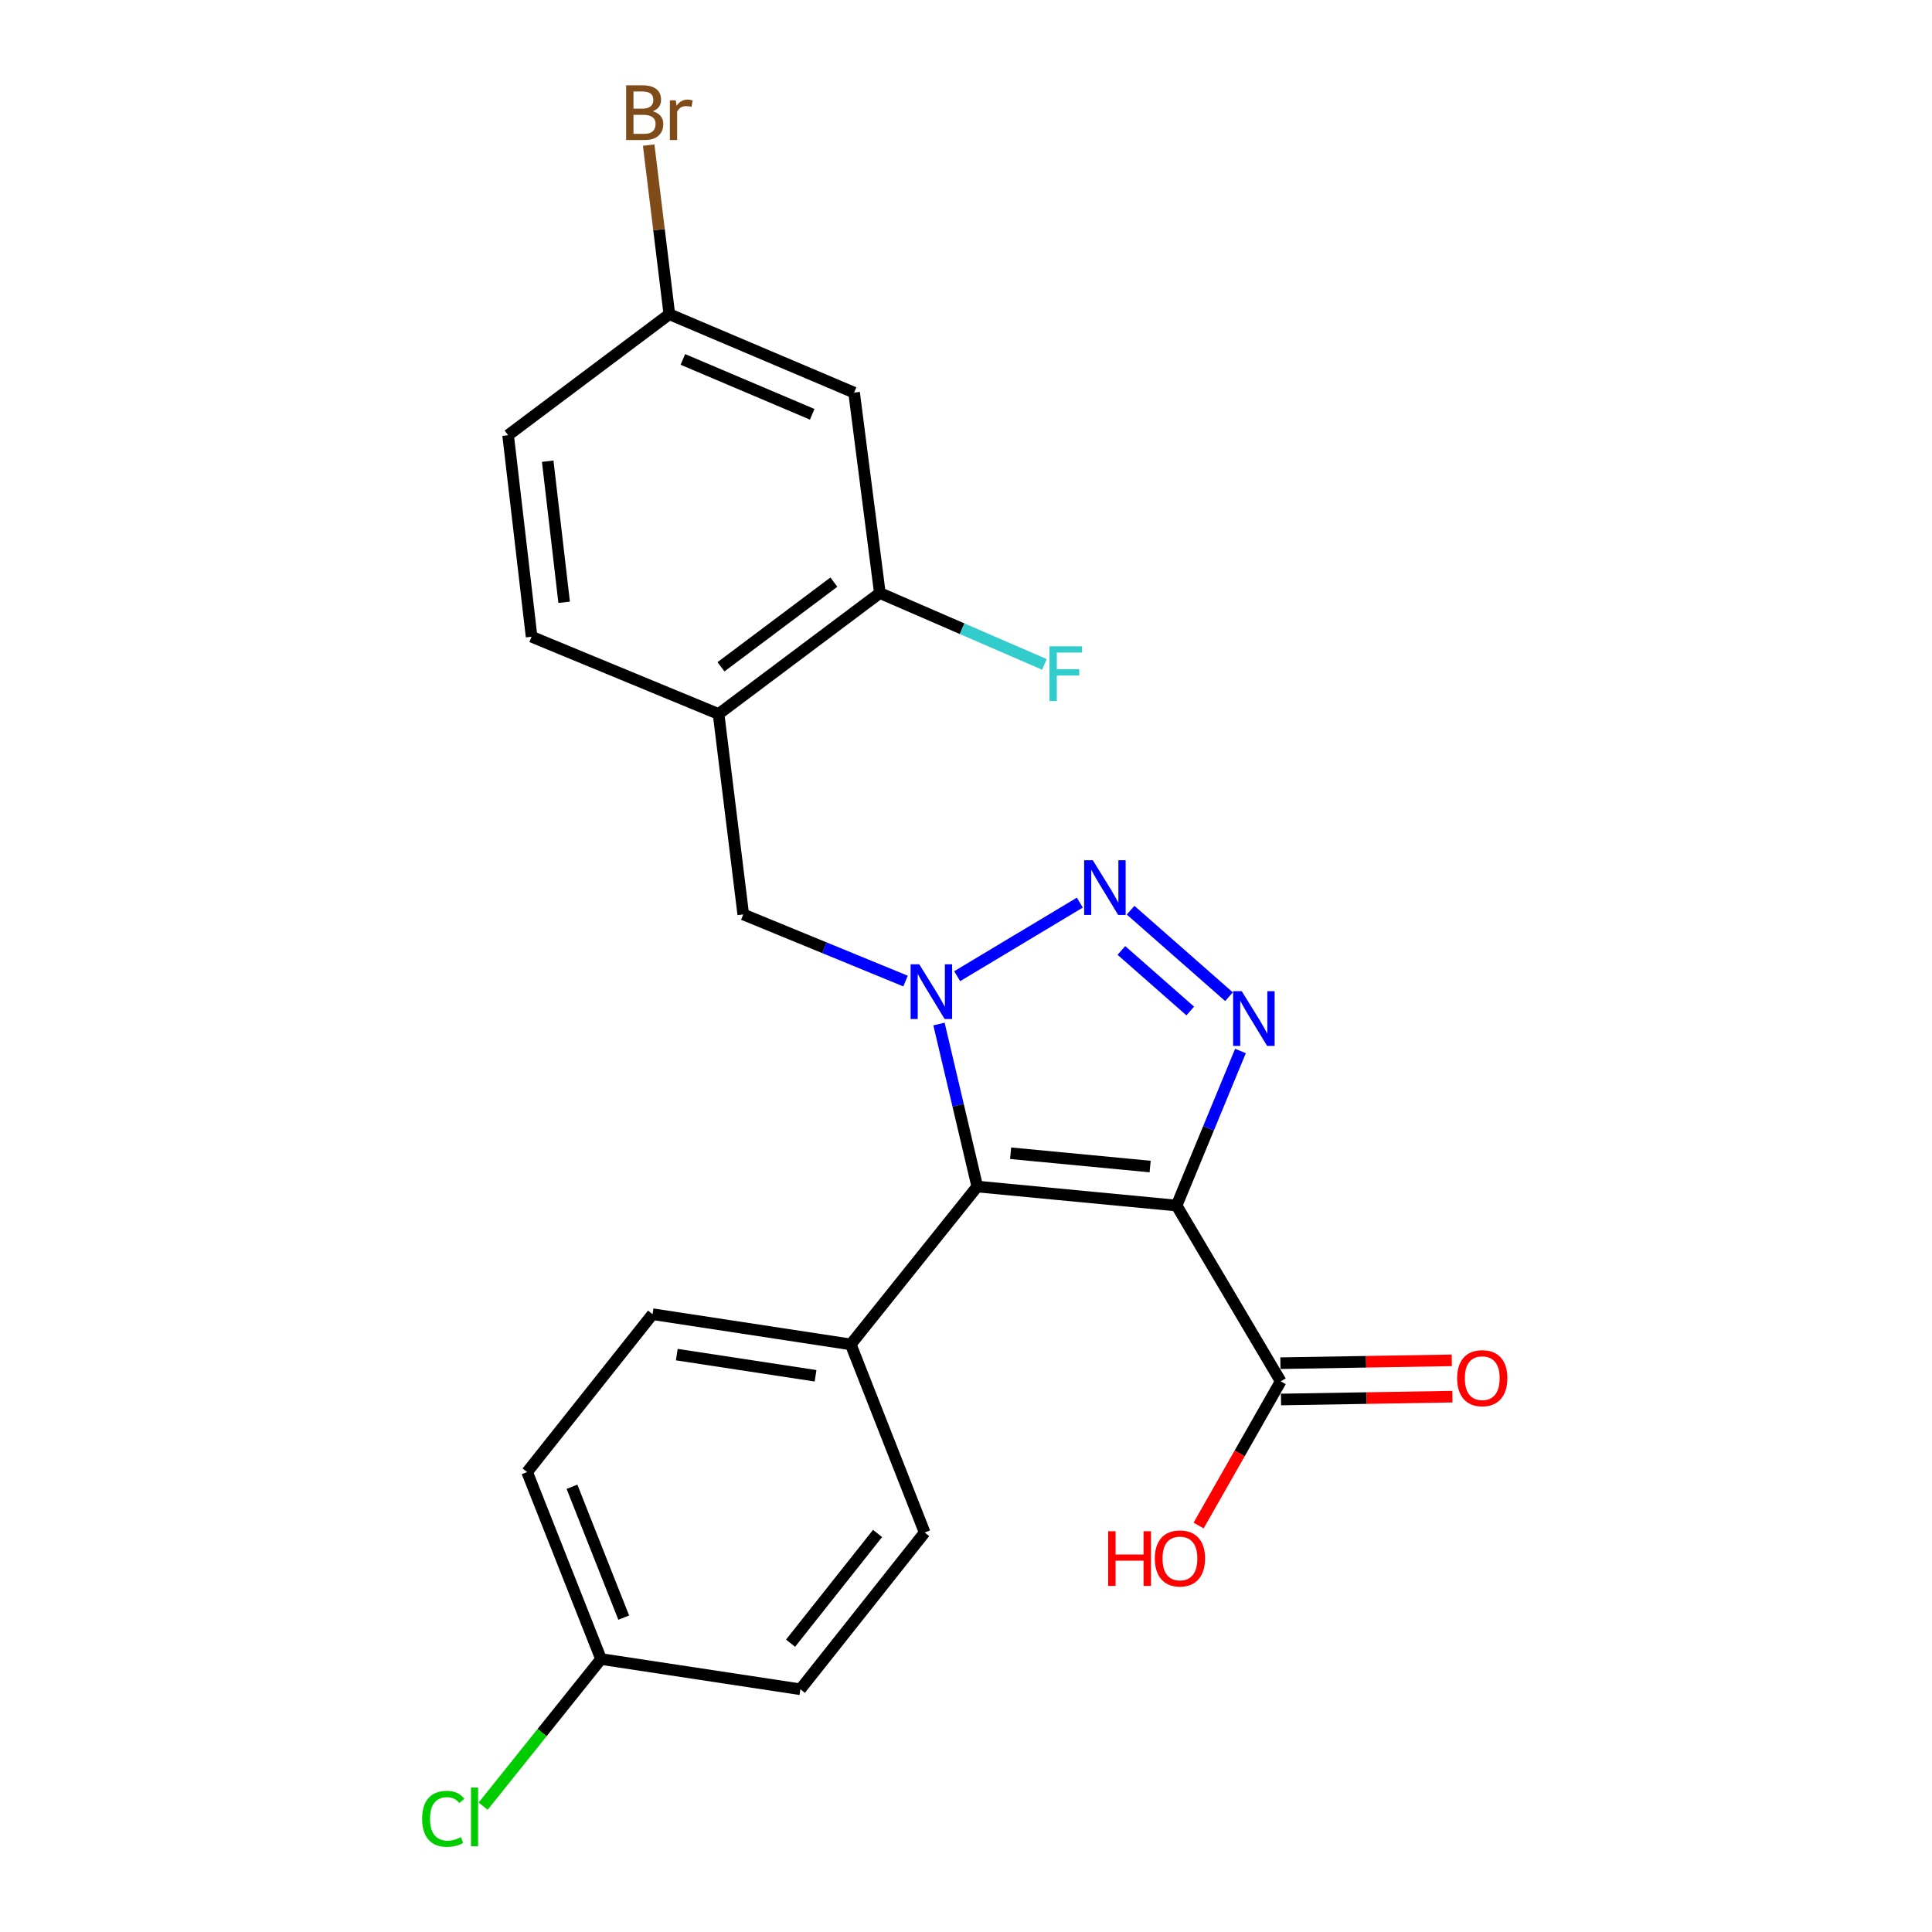 <?xml version='1.0' encoding='iso-8859-1'?>
<svg version='1.1' baseProfile='full'
              xmlns='http://www.w3.org/2000/svg'
                      xmlns:rdkit='http://www.rdkit.org/xml'
                      xmlns:xlink='http://www.w3.org/1999/xlink'
                  xml:space='preserve'
width='1000px' height='1000px' viewBox='0 0 1000 1000'>
<!-- END OF HEADER -->
<rect style='opacity:1.0;fill:#FFFFFF;stroke:none' width='1000' height='1000' x='0' y='0'> </rect>
<path class='bond-1' d='M 609.003,623.991 L 505.828,614.152' style='fill:none;fill-rule:evenodd;stroke:#000000;stroke-width:6px;stroke-linecap:butt;stroke-linejoin:miter;stroke-opacity:1' />
<path class='bond-1' d='M 595.311,603.8 L 523.089,596.912' style='fill:none;fill-rule:evenodd;stroke:#000000;stroke-width:6px;stroke-linecap:butt;stroke-linejoin:miter;stroke-opacity:1' />
<path class='bond-3' d='M 609.003,623.991 L 625.533,583.989' style='fill:none;fill-rule:evenodd;stroke:#000000;stroke-width:6px;stroke-linecap:butt;stroke-linejoin:miter;stroke-opacity:1' />
<path class='bond-3' d='M 625.533,583.989 L 642.063,543.987' style='fill:none;fill-rule:evenodd;stroke:#0000FF;stroke-width:6px;stroke-linecap:butt;stroke-linejoin:miter;stroke-opacity:1' />
<path class='bond-4' d='M 609.003,623.991 L 662.888,714.977' style='fill:none;fill-rule:evenodd;stroke:#000000;stroke-width:6px;stroke-linecap:butt;stroke-linejoin:miter;stroke-opacity:1' />
<path class='bond-0' d='M 486.02,530.037 L 495.924,572.094' style='fill:none;fill-rule:evenodd;stroke:#0000FF;stroke-width:6px;stroke-linecap:butt;stroke-linejoin:miter;stroke-opacity:1' />
<path class='bond-0' d='M 495.924,572.094 L 505.828,614.152' style='fill:none;fill-rule:evenodd;stroke:#000000;stroke-width:6px;stroke-linecap:butt;stroke-linejoin:miter;stroke-opacity:1' />
<path class='bond-5' d='M 468.705,507.795 L 426.707,490.549' style='fill:none;fill-rule:evenodd;stroke:#0000FF;stroke-width:6px;stroke-linecap:butt;stroke-linejoin:miter;stroke-opacity:1' />
<path class='bond-5' d='M 426.707,490.549 L 384.709,473.303' style='fill:none;fill-rule:evenodd;stroke:#000000;stroke-width:6px;stroke-linecap:butt;stroke-linejoin:miter;stroke-opacity:1' />
<path class='bond-23' d='M 495.434,505.273 L 558.923,467.19' style='fill:none;fill-rule:evenodd;stroke:#0000FF;stroke-width:6px;stroke-linecap:butt;stroke-linejoin:miter;stroke-opacity:1' />
<path class='bond-8' d='M 505.828,614.152 L 440.349,695.863' style='fill:none;fill-rule:evenodd;stroke:#000000;stroke-width:6px;stroke-linecap:butt;stroke-linejoin:miter;stroke-opacity:1' />
<path class='bond-2' d='M 585.199,471.112 L 636.132,515.898' style='fill:none;fill-rule:evenodd;stroke:#0000FF;stroke-width:6px;stroke-linecap:butt;stroke-linejoin:miter;stroke-opacity:1' />
<path class='bond-2' d='M 580.424,491.949 L 616.077,523.299' style='fill:none;fill-rule:evenodd;stroke:#0000FF;stroke-width:6px;stroke-linecap:butt;stroke-linejoin:miter;stroke-opacity:1' />
<path class='bond-10' d='M 663.043,724.376 L 707.401,723.643' style='fill:none;fill-rule:evenodd;stroke:#000000;stroke-width:6px;stroke-linecap:butt;stroke-linejoin:miter;stroke-opacity:1' />
<path class='bond-10' d='M 707.401,723.643 L 751.758,722.911' style='fill:none;fill-rule:evenodd;stroke:#FF0000;stroke-width:6px;stroke-linecap:butt;stroke-linejoin:miter;stroke-opacity:1' />
<path class='bond-10' d='M 662.733,705.578 L 707.09,704.845' style='fill:none;fill-rule:evenodd;stroke:#000000;stroke-width:6px;stroke-linecap:butt;stroke-linejoin:miter;stroke-opacity:1' />
<path class='bond-10' d='M 707.09,704.845 L 751.448,704.112' style='fill:none;fill-rule:evenodd;stroke:#FF0000;stroke-width:6px;stroke-linecap:butt;stroke-linejoin:miter;stroke-opacity:1' />
<path class='bond-16' d='M 662.888,714.977 L 641.639,752.295' style='fill:none;fill-rule:evenodd;stroke:#000000;stroke-width:6px;stroke-linecap:butt;stroke-linejoin:miter;stroke-opacity:1' />
<path class='bond-16' d='M 641.639,752.295 L 620.39,789.613' style='fill:none;fill-rule:evenodd;stroke:#FF0000;stroke-width:6px;stroke-linecap:butt;stroke-linejoin:miter;stroke-opacity:1' />
<path class='bond-6' d='M 384.709,473.303 L 371.935,369.564' style='fill:none;fill-rule:evenodd;stroke:#000000;stroke-width:6px;stroke-linecap:butt;stroke-linejoin:miter;stroke-opacity:1' />
<path class='bond-7' d='M 371.935,369.564 L 455.41,306.957' style='fill:none;fill-rule:evenodd;stroke:#000000;stroke-width:6px;stroke-linecap:butt;stroke-linejoin:miter;stroke-opacity:1' />
<path class='bond-7' d='M 373.175,345.132 L 431.608,301.308' style='fill:none;fill-rule:evenodd;stroke:#000000;stroke-width:6px;stroke-linecap:butt;stroke-linejoin:miter;stroke-opacity:1' />
<path class='bond-11' d='M 371.935,369.564 L 275.152,329.57' style='fill:none;fill-rule:evenodd;stroke:#000000;stroke-width:6px;stroke-linecap:butt;stroke-linejoin:miter;stroke-opacity:1' />
<path class='bond-9' d='M 455.41,306.957 L 442.083,203.218' style='fill:none;fill-rule:evenodd;stroke:#000000;stroke-width:6px;stroke-linecap:butt;stroke-linejoin:miter;stroke-opacity:1' />
<path class='bond-15' d='M 455.41,306.957 L 497.998,325.427' style='fill:none;fill-rule:evenodd;stroke:#000000;stroke-width:6px;stroke-linecap:butt;stroke-linejoin:miter;stroke-opacity:1' />
<path class='bond-15' d='M 497.998,325.427 L 540.587,343.896' style='fill:none;fill-rule:evenodd;stroke:#33CCCC;stroke-width:6px;stroke-linecap:butt;stroke-linejoin:miter;stroke-opacity:1' />
<path class='bond-12' d='M 440.349,695.863 L 337.759,680.216' style='fill:none;fill-rule:evenodd;stroke:#000000;stroke-width:6px;stroke-linecap:butt;stroke-linejoin:miter;stroke-opacity:1' />
<path class='bond-12' d='M 422.126,712.102 L 350.313,701.149' style='fill:none;fill-rule:evenodd;stroke:#000000;stroke-width:6px;stroke-linecap:butt;stroke-linejoin:miter;stroke-opacity:1' />
<path class='bond-13' d='M 440.349,695.863 L 478.608,793.23' style='fill:none;fill-rule:evenodd;stroke:#000000;stroke-width:6px;stroke-linecap:butt;stroke-linejoin:miter;stroke-opacity:1' />
<path class='bond-25' d='M 442.083,203.218 L 346.449,162.64' style='fill:none;fill-rule:evenodd;stroke:#000000;stroke-width:6px;stroke-linecap:butt;stroke-linejoin:miter;stroke-opacity:1' />
<path class='bond-25' d='M 420.394,214.439 L 353.45,186.034' style='fill:none;fill-rule:evenodd;stroke:#000000;stroke-width:6px;stroke-linecap:butt;stroke-linejoin:miter;stroke-opacity:1' />
<path class='bond-18' d='M 275.152,329.57 L 262.994,225.247' style='fill:none;fill-rule:evenodd;stroke:#000000;stroke-width:6px;stroke-linecap:butt;stroke-linejoin:miter;stroke-opacity:1' />
<path class='bond-18' d='M 292.003,311.746 L 283.492,238.719' style='fill:none;fill-rule:evenodd;stroke:#000000;stroke-width:6px;stroke-linecap:butt;stroke-linejoin:miter;stroke-opacity:1' />
<path class='bond-19' d='M 337.759,680.216 L 272.833,761.937' style='fill:none;fill-rule:evenodd;stroke:#000000;stroke-width:6px;stroke-linecap:butt;stroke-linejoin:miter;stroke-opacity:1' />
<path class='bond-20' d='M 478.608,793.23 L 414.268,874.366' style='fill:none;fill-rule:evenodd;stroke:#000000;stroke-width:6px;stroke-linecap:butt;stroke-linejoin:miter;stroke-opacity:1' />
<path class='bond-20' d='M 454.226,793.719 L 409.188,850.514' style='fill:none;fill-rule:evenodd;stroke:#000000;stroke-width:6px;stroke-linecap:butt;stroke-linejoin:miter;stroke-opacity:1' />
<path class='bond-14' d='M 346.449,162.64 L 262.994,225.247' style='fill:none;fill-rule:evenodd;stroke:#000000;stroke-width:6px;stroke-linecap:butt;stroke-linejoin:miter;stroke-opacity:1' />
<path class='bond-21' d='M 346.449,162.64 L 341.103,118.872' style='fill:none;fill-rule:evenodd;stroke:#000000;stroke-width:6px;stroke-linecap:butt;stroke-linejoin:miter;stroke-opacity:1' />
<path class='bond-21' d='M 341.103,118.872 L 335.757,75.104' style='fill:none;fill-rule:evenodd;stroke:#7F4C19;stroke-width:6px;stroke-linecap:butt;stroke-linejoin:miter;stroke-opacity:1' />
<path class='bond-17' d='M 311.093,858.709 L 414.268,874.366' style='fill:none;fill-rule:evenodd;stroke:#000000;stroke-width:6px;stroke-linecap:butt;stroke-linejoin:miter;stroke-opacity:1' />
<path class='bond-22' d='M 311.093,858.709 L 280.582,896.788' style='fill:none;fill-rule:evenodd;stroke:#000000;stroke-width:6px;stroke-linecap:butt;stroke-linejoin:miter;stroke-opacity:1' />
<path class='bond-22' d='M 280.582,896.788 L 250.072,934.867' style='fill:none;fill-rule:evenodd;stroke:#00CC00;stroke-width:6px;stroke-linecap:butt;stroke-linejoin:miter;stroke-opacity:1' />
<path class='bond-24' d='M 311.093,858.709 L 272.833,761.937' style='fill:none;fill-rule:evenodd;stroke:#000000;stroke-width:6px;stroke-linecap:butt;stroke-linejoin:miter;stroke-opacity:1' />
<path class='bond-24' d='M 322.838,837.281 L 296.056,769.541' style='fill:none;fill-rule:evenodd;stroke:#000000;stroke-width:6px;stroke-linecap:butt;stroke-linejoin:miter;stroke-opacity:1' />
<path  class='atom-1' d='M 475.816 499.126
L 485.096 514.126
Q 486.016 515.606, 487.496 518.286
Q 488.976 520.966, 489.056 521.126
L 489.056 499.126
L 492.816 499.126
L 492.816 527.446
L 488.936 527.446
L 478.976 511.046
Q 477.816 509.126, 476.576 506.926
Q 475.376 504.726, 475.016 504.046
L 475.016 527.446
L 471.336 527.446
L 471.336 499.126
L 475.816 499.126
' fill='#0000FF'/>
<path  class='atom-3' d='M 565.632 445.251
L 574.912 460.251
Q 575.832 461.731, 577.312 464.411
Q 578.792 467.091, 578.872 467.251
L 578.872 445.251
L 582.632 445.251
L 582.632 473.571
L 578.752 473.571
L 568.792 457.171
Q 567.632 455.251, 566.392 453.051
Q 565.192 450.851, 564.832 450.171
L 564.832 473.571
L 561.152 473.571
L 561.152 445.251
L 565.632 445.251
' fill='#0000FF'/>
<path  class='atom-4' d='M 642.736 513.049
L 652.016 528.049
Q 652.936 529.529, 654.416 532.209
Q 655.896 534.889, 655.976 535.049
L 655.976 513.049
L 659.736 513.049
L 659.736 541.369
L 655.856 541.369
L 645.896 524.969
Q 644.736 523.049, 643.496 520.849
Q 642.296 518.649, 641.936 517.969
L 641.936 541.369
L 638.256 541.369
L 638.256 513.049
L 642.736 513.049
' fill='#0000FF'/>
<path  class='atom-11' d='M 754.212 713.334
Q 754.212 706.534, 757.572 702.734
Q 760.932 698.934, 767.212 698.934
Q 773.492 698.934, 776.852 702.734
Q 780.212 706.534, 780.212 713.334
Q 780.212 720.214, 776.812 724.134
Q 773.412 728.014, 767.212 728.014
Q 760.972 728.014, 757.572 724.134
Q 754.212 720.254, 754.212 713.334
M 767.212 724.814
Q 771.532 724.814, 773.852 721.934
Q 776.212 719.014, 776.212 713.334
Q 776.212 707.774, 773.852 704.974
Q 771.532 702.134, 767.212 702.134
Q 762.892 702.134, 760.532 704.934
Q 758.212 707.734, 758.212 713.334
Q 758.212 719.054, 760.532 721.934
Q 762.892 724.814, 767.212 724.814
' fill='#FF0000'/>
<path  class='atom-16' d='M 543.209 334.525
L 560.049 334.525
L 560.049 337.765
L 547.009 337.765
L 547.009 346.365
L 558.609 346.365
L 558.609 349.645
L 547.009 349.645
L 547.009 362.845
L 543.209 362.845
L 543.209 334.525
' fill='#33CCCC'/>
<path  class='atom-17' d='M 573.576 792.568
L 577.416 792.568
L 577.416 804.608
L 591.896 804.608
L 591.896 792.568
L 595.736 792.568
L 595.736 820.888
L 591.896 820.888
L 591.896 807.808
L 577.416 807.808
L 577.416 820.888
L 573.576 820.888
L 573.576 792.568
' fill='#FF0000'/>
<path  class='atom-17' d='M 597.736 806.648
Q 597.736 799.848, 601.096 796.048
Q 604.456 792.248, 610.736 792.248
Q 617.016 792.248, 620.376 796.048
Q 623.736 799.848, 623.736 806.648
Q 623.736 813.528, 620.336 817.448
Q 616.936 821.328, 610.736 821.328
Q 604.496 821.328, 601.096 817.448
Q 597.736 813.568, 597.736 806.648
M 610.736 818.128
Q 615.056 818.128, 617.376 815.248
Q 619.736 812.328, 619.736 806.648
Q 619.736 801.088, 617.376 798.288
Q 615.056 795.448, 610.736 795.448
Q 606.416 795.448, 604.056 798.248
Q 601.736 801.048, 601.736 806.648
Q 601.736 812.368, 604.056 815.248
Q 606.416 818.128, 610.736 818.128
' fill='#FF0000'/>
<path  class='atom-22' d='M 337.846 57.596
Q 340.566 58.356, 341.926 60.036
Q 343.326 61.676, 343.326 64.116
Q 343.326 68.036, 340.806 70.276
Q 338.326 72.476, 333.606 72.476
L 324.086 72.476
L 324.086 44.156
L 332.446 44.156
Q 337.286 44.156, 339.726 46.116
Q 342.166 48.076, 342.166 51.676
Q 342.166 55.956, 337.846 57.596
M 327.886 47.356
L 327.886 56.236
L 332.446 56.236
Q 335.246 56.236, 336.686 55.116
Q 338.166 53.956, 338.166 51.676
Q 338.166 47.356, 332.446 47.356
L 327.886 47.356
M 333.606 69.276
Q 336.366 69.276, 337.846 67.956
Q 339.326 66.636, 339.326 64.116
Q 339.326 61.796, 337.686 60.636
Q 336.086 59.436, 333.006 59.436
L 327.886 59.436
L 327.886 69.276
L 333.606 69.276
' fill='#7F4C19'/>
<path  class='atom-22' d='M 349.766 51.916
L 350.206 54.756
Q 352.366 51.556, 355.886 51.556
Q 357.006 51.556, 358.526 51.956
L 357.926 55.316
Q 356.206 54.916, 355.246 54.916
Q 353.566 54.916, 352.446 55.596
Q 351.366 56.236, 350.486 57.796
L 350.486 72.476
L 346.726 72.476
L 346.726 51.916
L 349.766 51.916
' fill='#7F4C19'/>
<path  class='atom-23' d='M 218.494 941.41
Q 218.494 934.37, 221.774 930.69
Q 225.094 926.97, 231.374 926.97
Q 237.214 926.97, 240.334 931.09
L 237.694 933.25
Q 235.414 930.25, 231.374 930.25
Q 227.094 930.25, 224.814 933.13
Q 222.574 935.97, 222.574 941.41
Q 222.574 947.01, 224.894 949.89
Q 227.254 952.77, 231.814 952.77
Q 234.934 952.77, 238.574 950.89
L 239.694 953.89
Q 238.214 954.85, 235.974 955.41
Q 233.734 955.97, 231.254 955.97
Q 225.094 955.97, 221.774 952.21
Q 218.494 948.45, 218.494 941.41
' fill='#00CC00'/>
<path  class='atom-23' d='M 243.774 925.25
L 247.454 925.25
L 247.454 955.61
L 243.774 955.61
L 243.774 925.25
' fill='#00CC00'/>
</svg>
